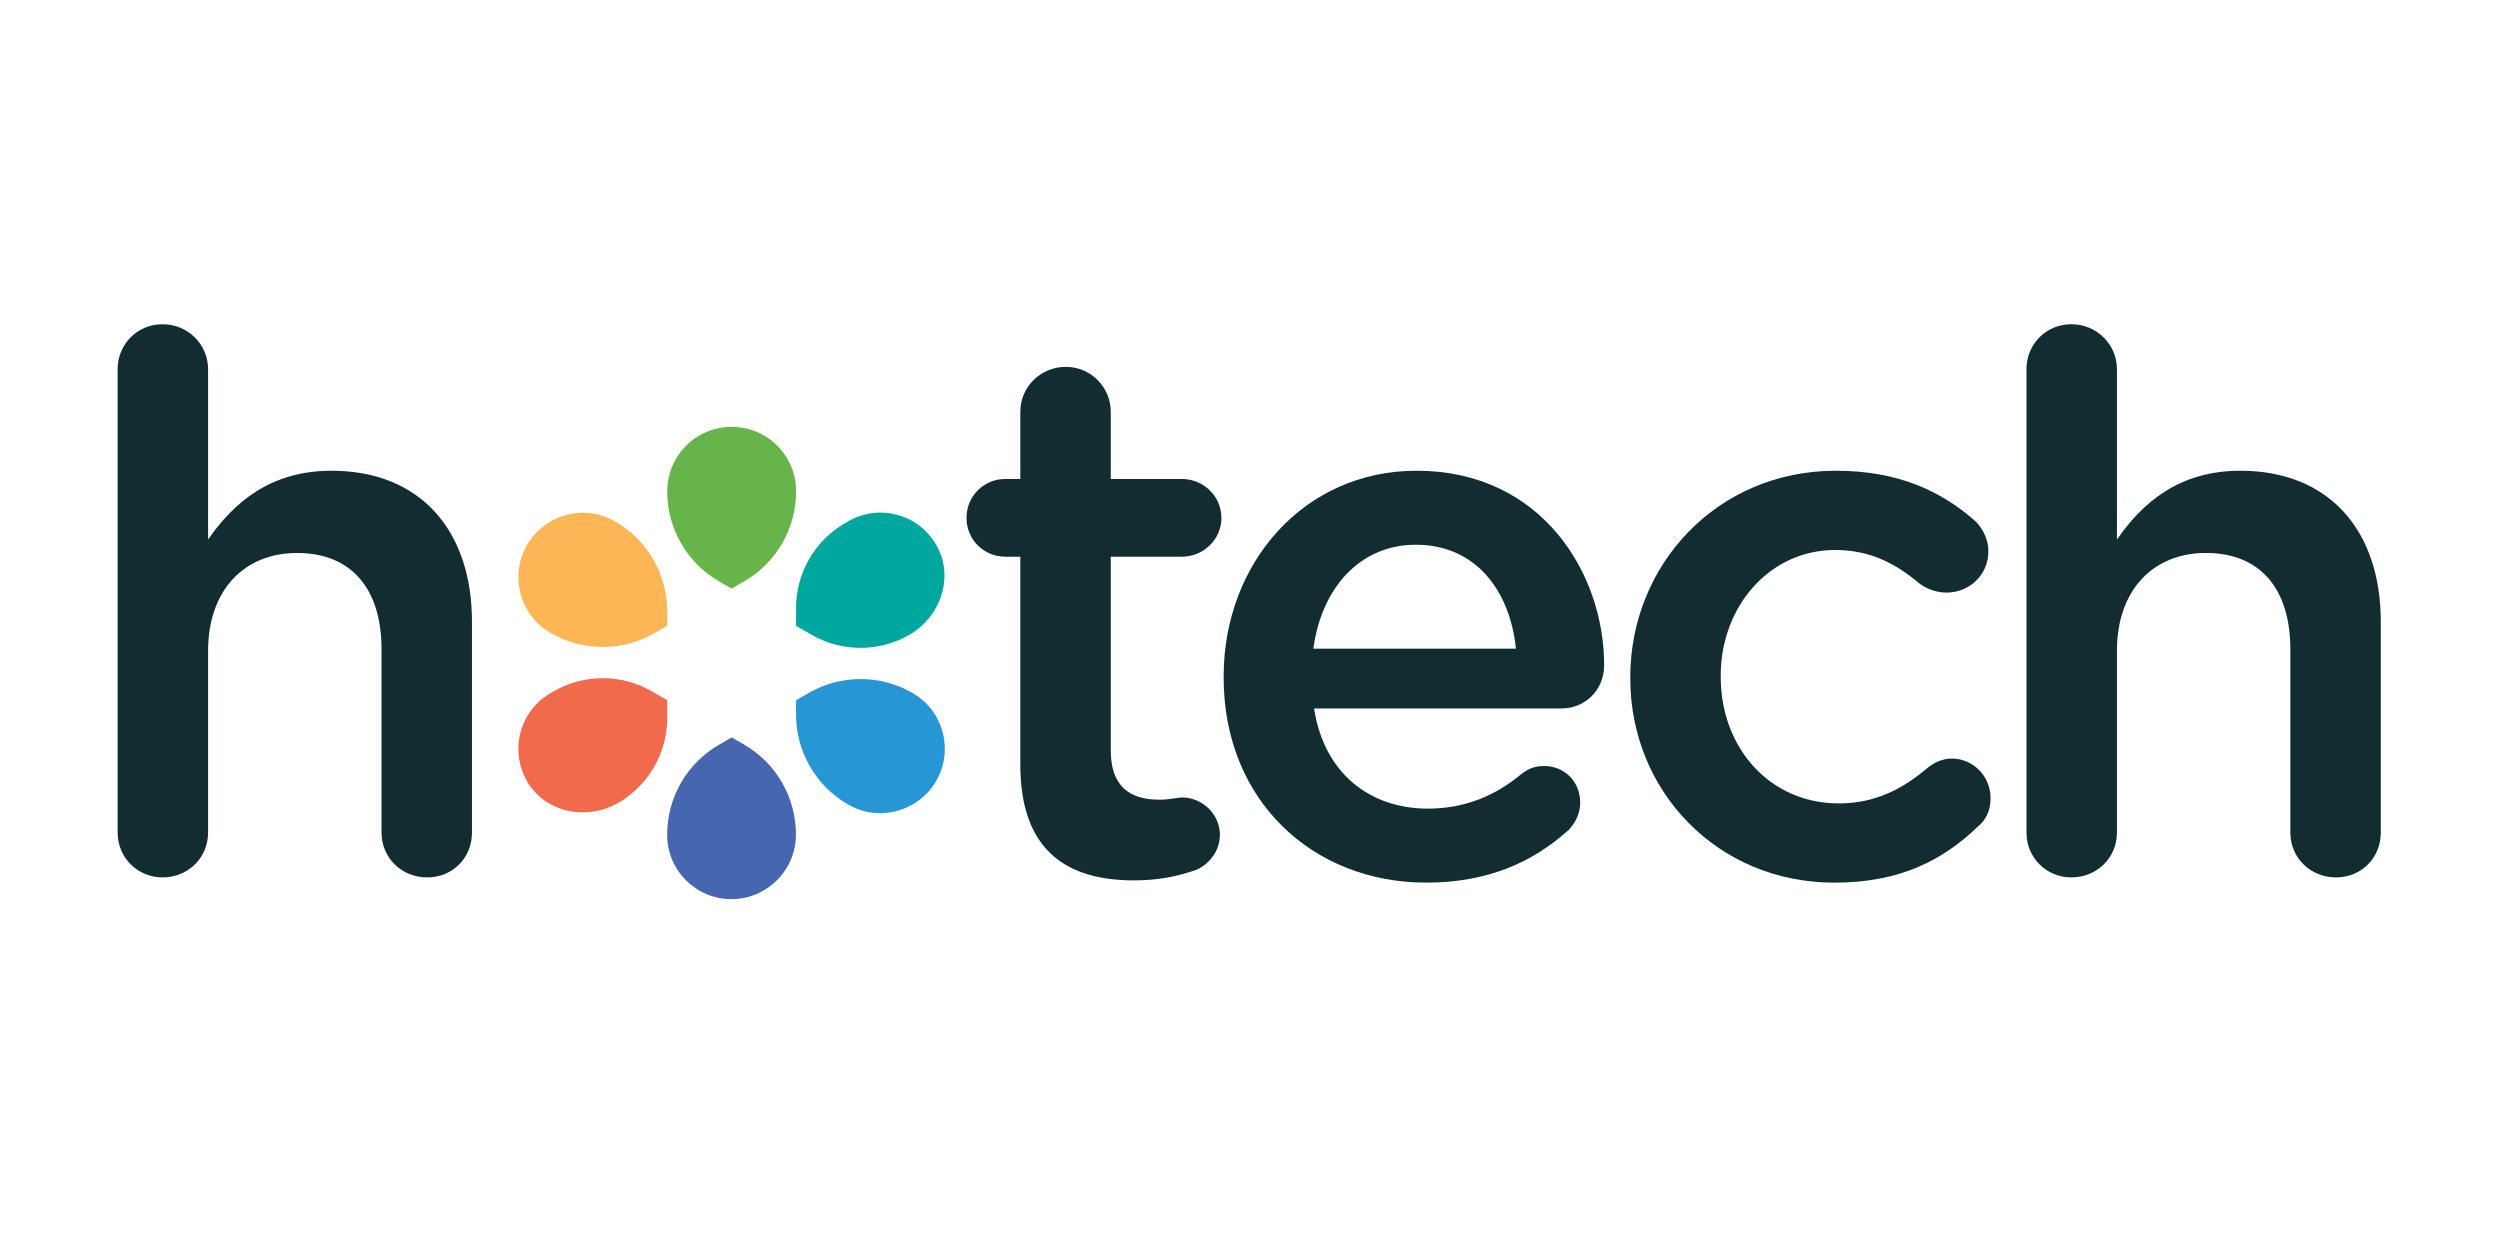 <svg width="85" height="42" viewBox="0 0 85 42" fill="none" xmlns="http://www.w3.org/2000/svg">
<g clip-path="url(#clip0_1440_5263)">
<path fill-rule="evenodd" clip-rule="evenodd" d="M4 12.549C4 11.71 4.661 11.024 5.525 11.024C6.389 11.024 7.075 11.71 7.075 12.549V18.344C7.939 17.098 9.185 16.005 11.269 16.005C14.294 16.005 16.047 18.039 16.047 21.139V28.307C16.047 29.171 15.386 29.832 14.522 29.832C13.658 29.832 12.972 29.171 12.972 28.307V22.08C12.972 19.996 11.93 18.801 10.1 18.801C8.321 18.801 7.075 20.047 7.075 22.131V28.307C7.075 29.171 6.389 29.832 5.525 29.832C4.686 29.832 4 29.171 4 28.307V12.549Z" fill="#122D31"/>
<path fill-rule="evenodd" clip-rule="evenodd" d="M34.691 25.994V18.928H34.183C33.446 18.928 32.861 18.344 32.861 17.607C32.861 16.87 33.446 16.285 34.183 16.285H34.691V13.998C34.691 13.159 35.377 12.473 36.241 12.473C37.08 12.473 37.766 13.159 37.766 13.998V16.285H40.181C40.918 16.285 41.528 16.87 41.528 17.607C41.528 18.344 40.918 18.928 40.181 18.928H37.766V25.511C37.766 26.706 38.376 27.189 39.418 27.189C39.774 27.189 40.079 27.112 40.181 27.112C40.867 27.112 41.477 27.672 41.477 28.383C41.477 28.942 41.096 29.4 40.664 29.578C40.003 29.806 39.368 29.933 38.554 29.933C36.292 29.933 34.691 28.942 34.691 25.994Z" fill="#122D31"/>
<path fill-rule="evenodd" clip-rule="evenodd" d="M51.542 22.054C51.338 20.072 50.169 18.521 48.136 18.521C46.255 18.521 44.934 19.97 44.654 22.054H51.542ZM48.492 30.009C44.603 30.009 41.604 27.188 41.604 23.046V22.995C41.604 19.157 44.324 16.005 48.162 16.005C52.431 16.005 54.541 19.512 54.541 22.613C54.541 23.478 53.88 24.087 53.092 24.087H44.679C45.01 26.273 46.56 27.493 48.543 27.493C49.839 27.493 50.856 27.036 51.72 26.324C51.949 26.146 52.152 26.045 52.508 26.045C53.194 26.045 53.727 26.578 53.727 27.29C53.727 27.671 53.55 28.002 53.321 28.23C52.101 29.323 50.576 30.009 48.492 30.009Z" fill="#122D31"/>
<path fill-rule="evenodd" clip-rule="evenodd" d="M55.43 23.071V23.02C55.43 19.208 58.378 16.005 62.419 16.005C64.529 16.005 65.978 16.692 67.122 17.683C67.325 17.861 67.604 18.242 67.604 18.75C67.604 19.538 66.969 20.148 66.181 20.148C65.8 20.148 65.469 19.996 65.266 19.843C64.478 19.182 63.614 18.7 62.394 18.7C60.157 18.7 58.505 20.631 58.505 22.969V23.02C58.505 25.409 60.157 27.316 62.521 27.316C63.741 27.316 64.682 26.833 65.52 26.121C65.698 25.968 66.003 25.791 66.359 25.791C67.096 25.791 67.68 26.401 67.68 27.138C67.68 27.544 67.528 27.875 67.249 28.103C66.054 29.247 64.605 30.01 62.369 30.01C58.378 30.01 55.43 26.884 55.43 23.071Z" fill="#122D31"/>
<path fill-rule="evenodd" clip-rule="evenodd" d="M68.9 12.549C68.9 11.71 69.561 11.024 70.424 11.024C71.289 11.024 71.976 11.71 71.976 12.549V18.344C72.839 17.098 74.085 16.005 76.169 16.005C79.193 16.005 80.947 18.039 80.947 21.139V28.307C80.947 29.171 80.286 29.832 79.422 29.832C78.558 29.832 77.872 29.171 77.872 28.307V22.08C77.872 19.996 76.83 18.801 74.999 18.801C73.221 18.801 71.976 20.047 71.976 22.131V28.307C71.976 29.171 71.289 29.832 70.424 29.832C69.586 29.832 68.9 29.171 68.9 28.307V12.549Z" fill="#122D31"/>
<path fill-rule="evenodd" clip-rule="evenodd" d="M31.832 26.552C31.631 26.899 31.351 27.166 31.026 27.353C30.375 27.729 29.537 27.759 28.837 27.355L28.829 27.35C27.735 26.718 27.063 25.55 27.065 24.288L27.066 23.809L27.495 23.561C28.587 22.93 29.933 22.93 31.025 23.561C32.076 24.163 32.434 25.501 31.832 26.552Z" fill="#2697D4"/>
<path fill-rule="evenodd" clip-rule="evenodd" d="M22.685 20.789L22.685 21.276L22.256 21.524C21.164 22.154 19.818 22.154 18.726 21.524C17.675 20.921 17.314 19.578 17.919 18.532C18.524 17.485 19.86 17.122 20.911 17.725L20.921 17.731C22.013 18.362 22.686 19.528 22.685 20.789Z" fill="#FCB655"/>
<path fill-rule="evenodd" clip-rule="evenodd" d="M31.887 18.626C32.428 19.683 31.954 20.986 30.926 21.58C29.895 22.175 28.625 22.176 27.593 21.583L27.065 21.278L27.066 20.669C27.067 19.478 27.703 18.379 28.734 17.784L28.838 17.724C29.921 17.098 31.31 17.499 31.887 18.626Z" fill="#00A79E"/>
<path fill-rule="evenodd" clip-rule="evenodd" d="M22.158 23.502L22.686 23.806L22.686 24.416C22.684 25.607 22.048 26.706 21.017 27.301C19.989 27.895 18.623 27.654 17.978 26.657C17.291 25.593 17.638 24.19 18.721 23.565L18.825 23.505C19.856 22.91 21.126 22.909 22.158 23.502Z" fill="#F16A4B"/>
<path fill-rule="evenodd" clip-rule="evenodd" d="M27.068 16.708C27.068 17.969 26.395 19.134 25.303 19.765L24.874 20.013L24.452 19.77C23.359 19.139 22.686 17.974 22.686 16.713V16.701C22.684 15.492 23.669 14.509 24.88 14.513C26.089 14.512 27.072 15.496 27.068 16.708Z" fill="#67B548"/>
<path fill-rule="evenodd" clip-rule="evenodd" d="M25.292 25.311C26.387 25.941 27.062 27.108 27.062 28.371V28.38C27.062 29.188 26.618 29.899 25.962 30.277C25.641 30.462 25.271 30.571 24.87 30.572C23.658 30.569 22.679 29.589 22.683 28.378C22.683 27.116 23.355 25.951 24.448 25.321L24.877 25.073L25.292 25.311Z" fill="#4666B0"/>
</g>
<defs>
<clipPath id="clip0_1440_5263">
<rect width="77" height="19.712" fill="white" transform="translate(4 11.024)"/>
</clipPath>
</defs>
</svg>
